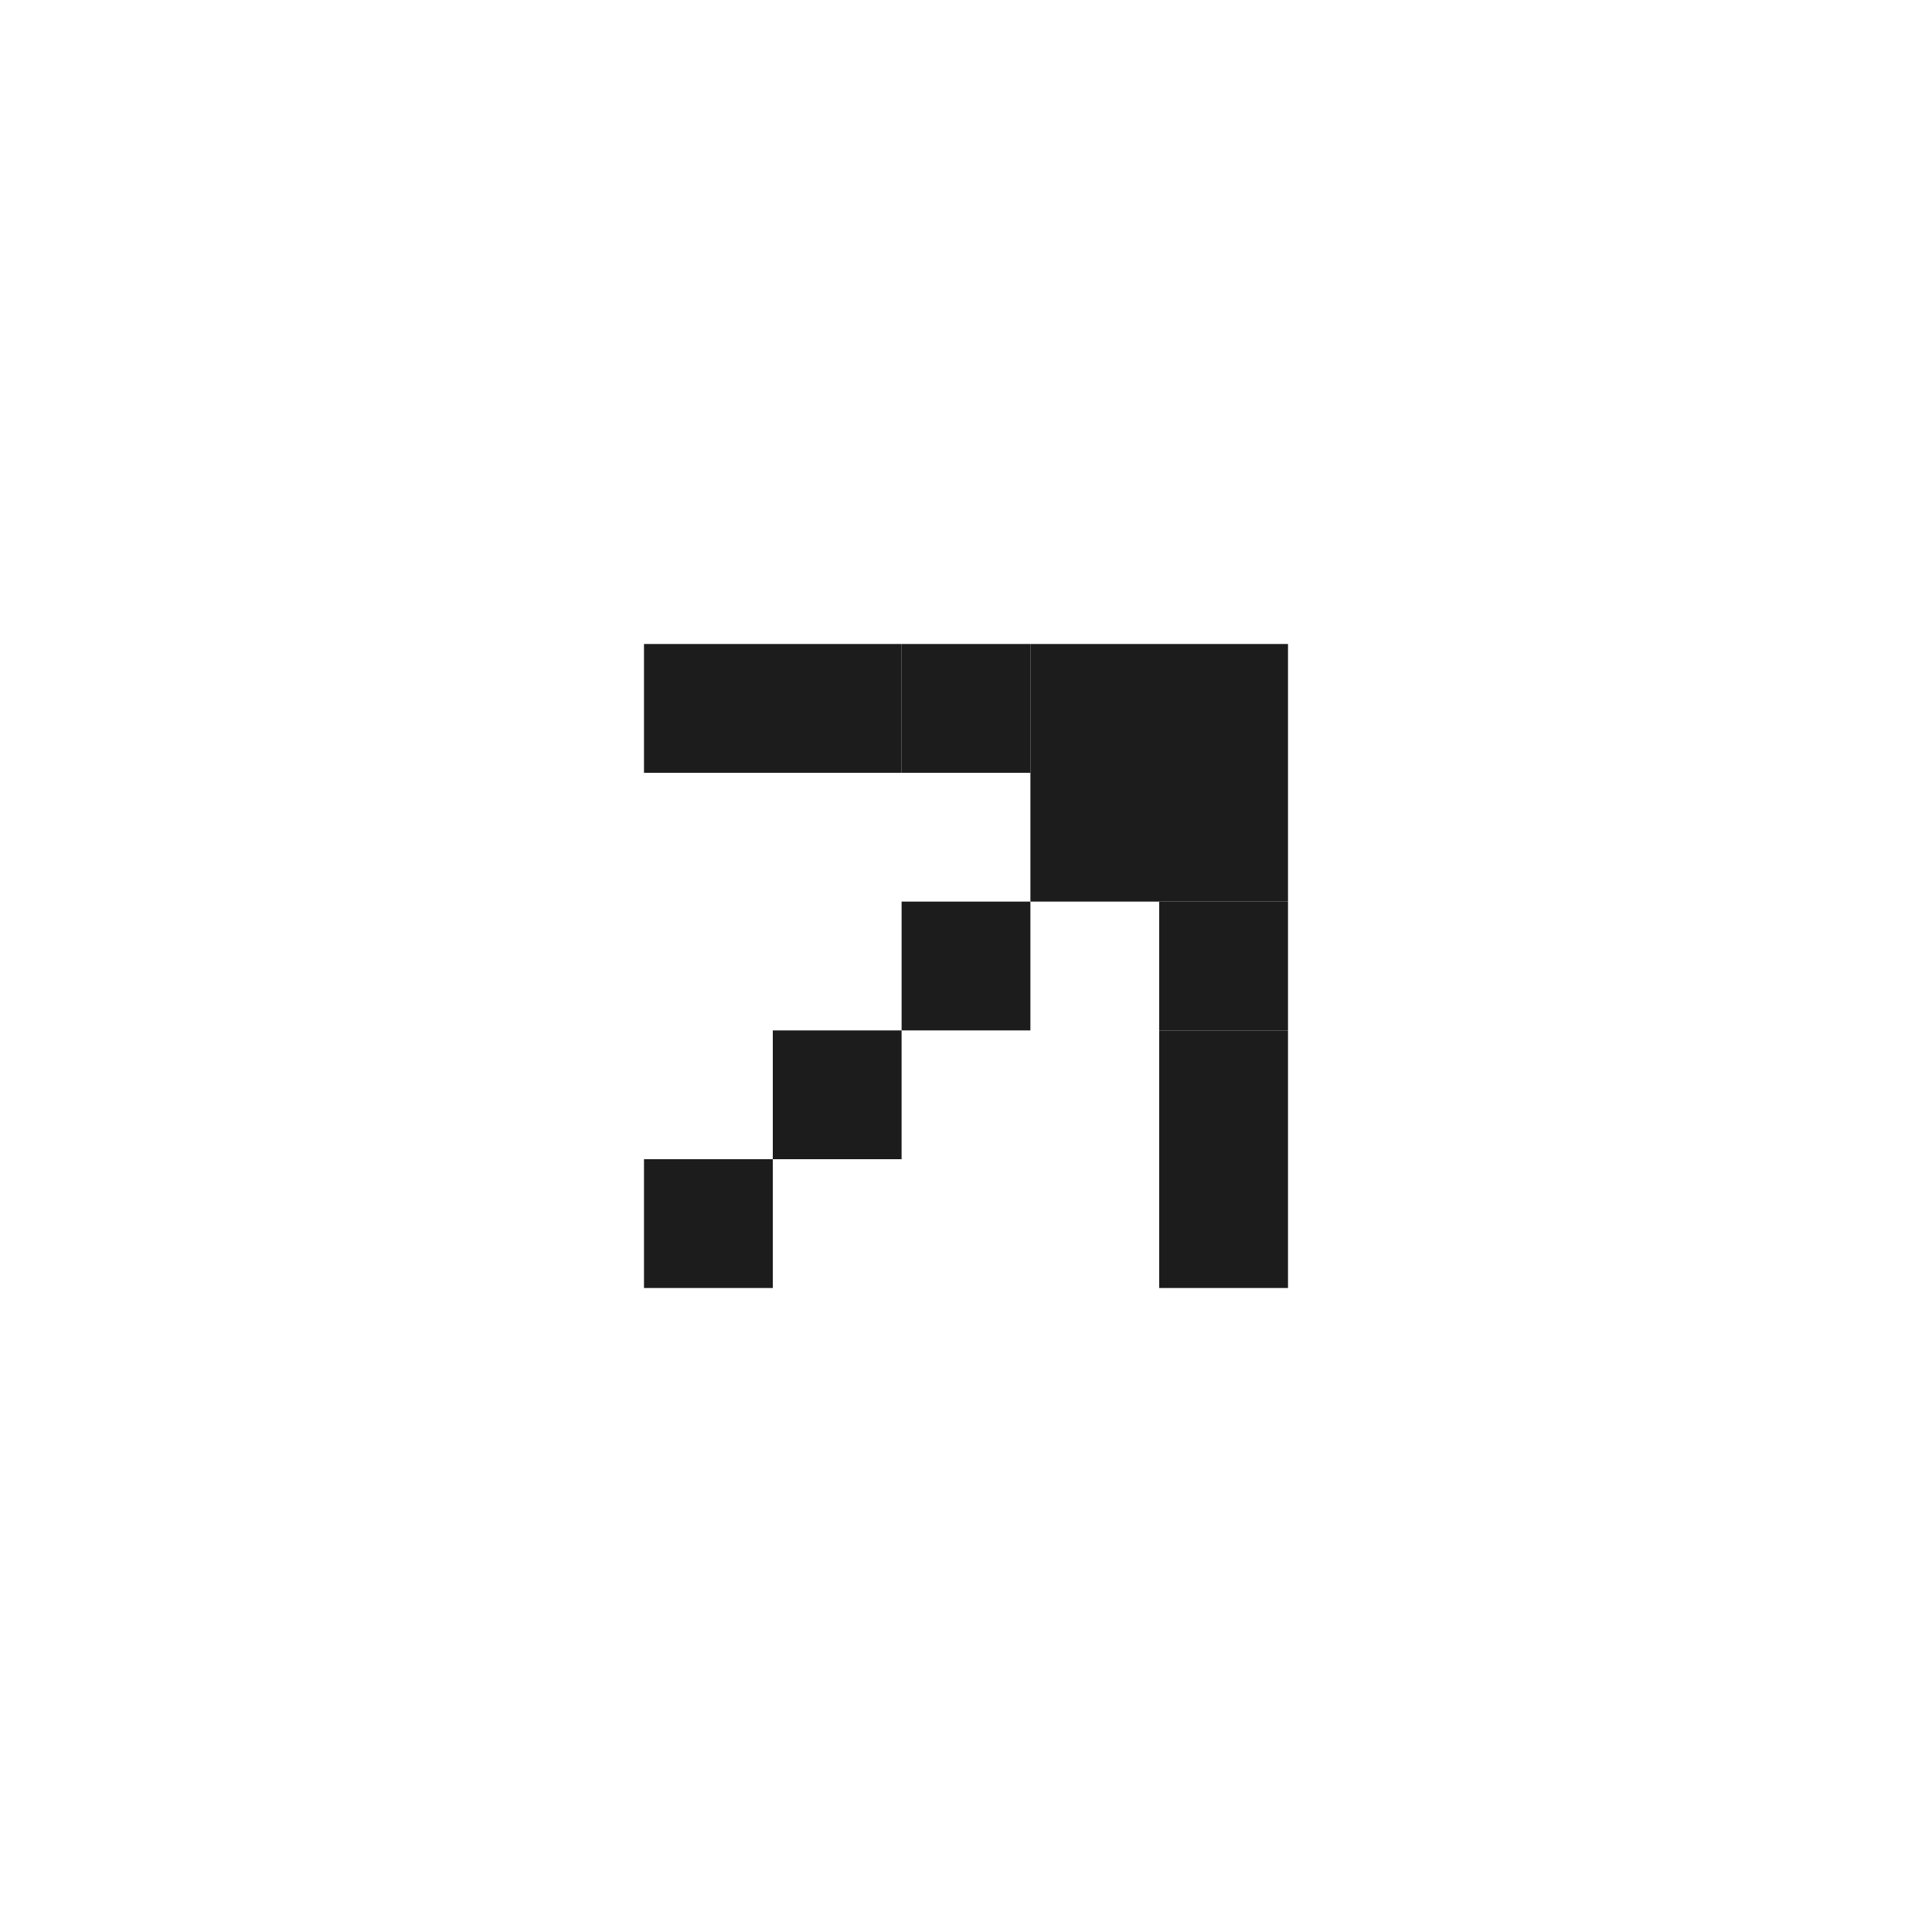 <?xml version="1.0" encoding="UTF-8"?> <svg xmlns="http://www.w3.org/2000/svg" width="30" height="30" viewBox="0 0 30 30" fill="none"><rect width="30" height="30" fill="white"></rect><rect x="16" y="12" width="2" height="2" fill="#1C1C1C"></rect><rect x="18" y="12" width="2" height="2" fill="#1C1C1C"></rect><rect x="16" y="10" width="2" height="2" fill="#1C1C1C"></rect><rect x="14" y="10" width="2" height="2" fill="#1C1C1C"></rect><rect x="12" y="10" width="2" height="2" fill="#1C1C1C"></rect><rect x="10" y="10" width="2" height="2" fill="#1C1C1C"></rect><rect x="18" y="10" width="2" height="2" fill="#1C1C1C"></rect><rect x="18" y="14" width="2" height="2" fill="#1C1C1C"></rect><rect x="18" y="16" width="2" height="2" fill="#1C1C1C"></rect><rect x="18" y="18" width="2" height="2" fill="#1C1C1C"></rect><rect x="14" y="14" width="2" height="2" fill="#1C1C1C"></rect><rect x="12" y="16" width="2" height="2" fill="#1C1C1C"></rect><rect x="10" y="18" width="2" height="2" fill="#1C1C1C"></rect></svg> 
